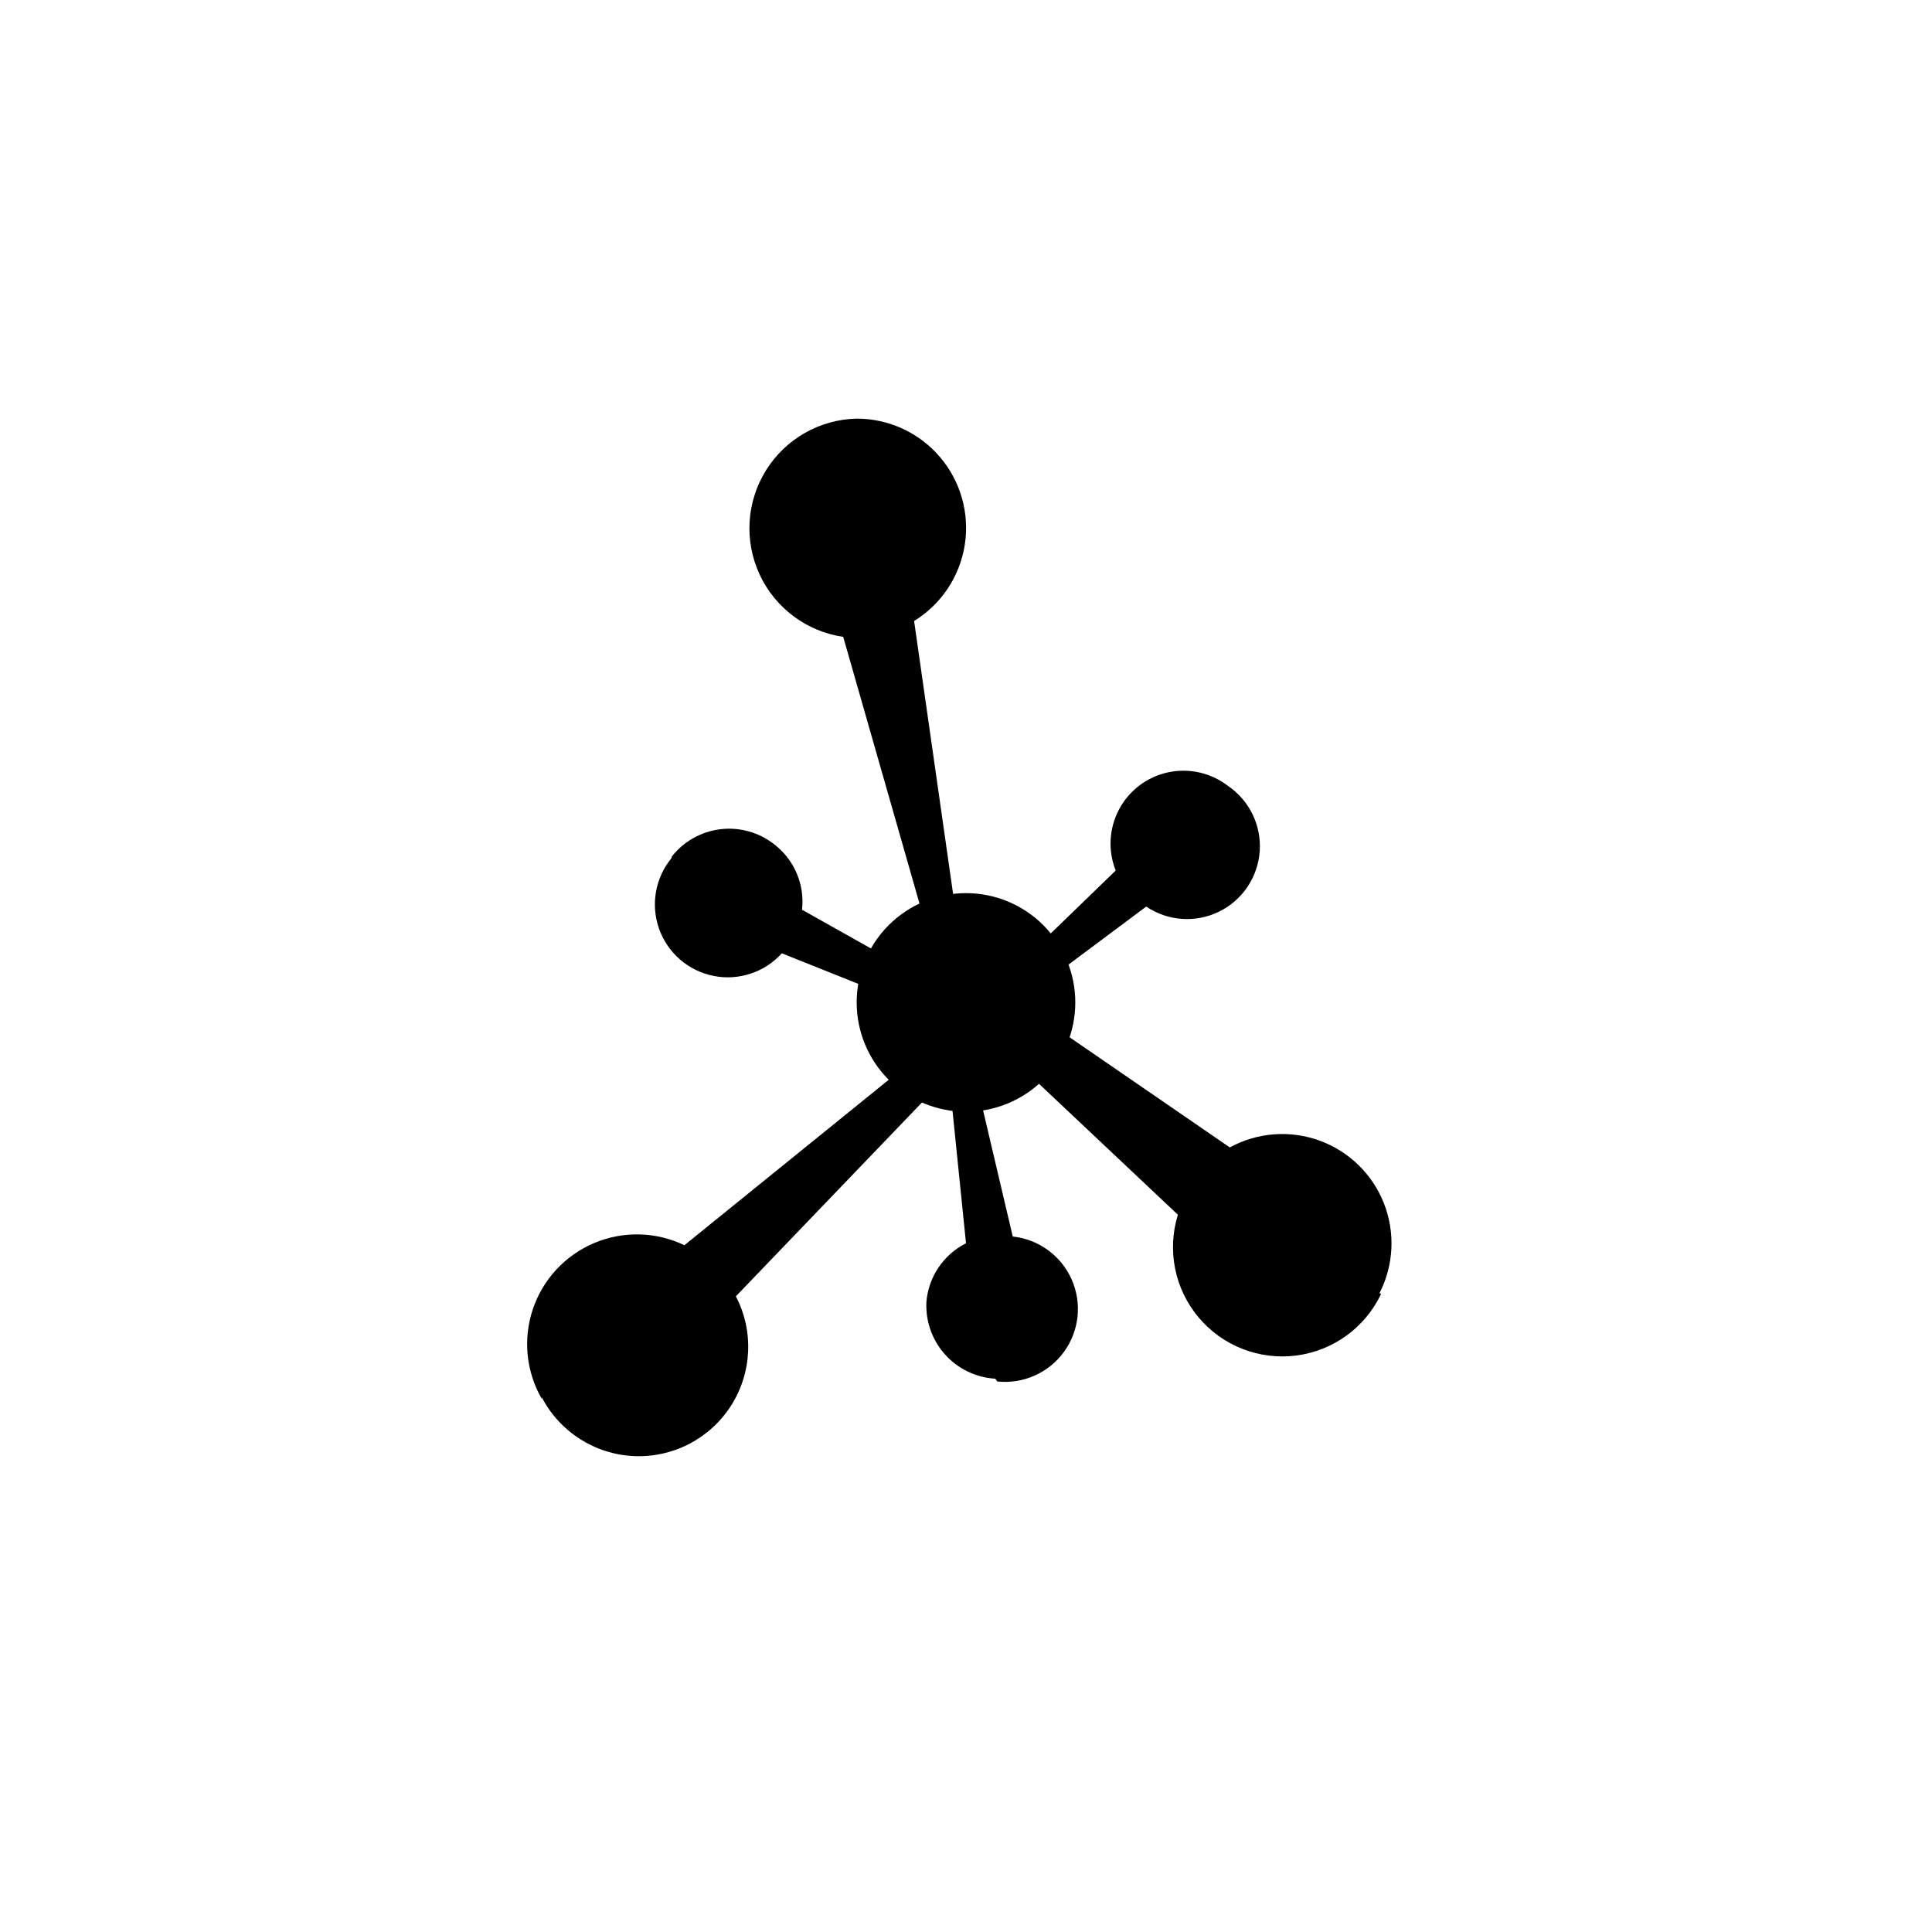 <?xml version="1.0" encoding="UTF-8"?>
<!-- Uploaded to: ICON Repo, www.svgrepo.com, Generator: ICON Repo Mixer Tools -->
<svg fill="#000000" width="800px" height="800px" version="1.1" viewBox="144 144 512 512" xmlns="http://www.w3.org/2000/svg">
 <g>
  <path d="m371.03 254.94c8.469-0.008 16.52 3.695 22.027 10.125 5.512 6.434 7.93 14.957 6.617 23.324-1.309 8.371-6.215 15.746-13.426 20.188l13.75 96.25-4.828 4.828-27.711-96.879c-9.703-1.422-18.035-7.644-22.16-16.543s-3.484-19.277 1.703-27.602c5.188-8.324 14.219-13.469 24.027-13.691zm-83.445 259.78c-4.164-7.223-5.027-15.883-2.371-23.785s8.578-14.285 16.258-17.523c7.684-3.242 16.387-3.027 23.898 0.586l77.777-62.977 4.094 5.457-68.223 71.059h-0.004c4.781 9.188 4.297 20.227-1.266 28.961-5.566 8.734-15.371 13.836-25.719 13.383-10.344-0.453-19.664-6.391-24.445-15.578z"/>
  <path d="m407.77 509.37c-5.113-0.297-9.906-2.606-13.324-6.418-3.422-3.816-5.195-8.828-4.938-13.945 0.562-6.648 4.535-12.531 10.496-15.531l-6.508-63.816h4.305l14.59 62.031h-0.004c6.863 0.73 12.812 5.066 15.613 11.375 2.797 6.309 2.016 13.629-2.047 19.207-4.066 5.578-10.797 8.562-17.66 7.832z"/>
  <path d="m322.01 371.03c3.168-4.051 7.816-6.668 12.918-7.277 5.102-0.613 10.238 0.836 14.27 4.023 5.316 4.082 8.105 10.656 7.348 17.316l56.047 31.488-2.309 3.672-59.094-23.617v0.004c-4.562 5.047-11.445 7.32-18.117 5.984s-12.148-6.082-14.414-12.5c-2.269-6.414-0.996-13.547 3.352-18.781z"/>
  <path d="m469.38 352.24c-4.504-3.457-10.301-4.758-15.852-3.555-5.551 1.199-10.289 4.785-12.957 9.797-2.668 5.012-2.996 10.941-0.898 16.219l-46.078 44.609 3.148 3.043 51.012-38.102c5.719 3.863 13.066 4.383 19.27 1.359 6.203-3.019 10.324-9.121 10.809-16.008 0.488-6.883-2.734-13.5-8.453-17.363z"/>
  <path d="m509.58 486.7c3.789-7.398 4.215-16.07 1.172-23.809-3.043-7.734-9.266-13.793-17.078-16.629-7.816-2.832-16.473-2.172-23.77 1.812l-83.969-57.727-4.828 4.828 75.047 70.742c-2.922 9.418-0.852 19.676 5.496 27.223 6.348 7.547 16.098 11.348 25.875 10.09 9.781-1.262 18.25-7.41 22.473-16.32z"/>
  <path d="m371.03 409.66c0 7.684 3.051 15.051 8.484 20.484 5.43 5.43 12.801 8.484 20.484 8.484 7.68 0 15.051-3.055 20.484-8.484 5.43-5.434 8.484-12.801 8.484-20.484s-3.055-15.055-8.484-20.484c-5.434-5.434-12.805-8.484-20.484-8.484-7.684 0-15.055 3.051-20.484 8.484-5.434 5.43-8.484 12.801-8.484 20.484z"/>
 </g>
</svg>